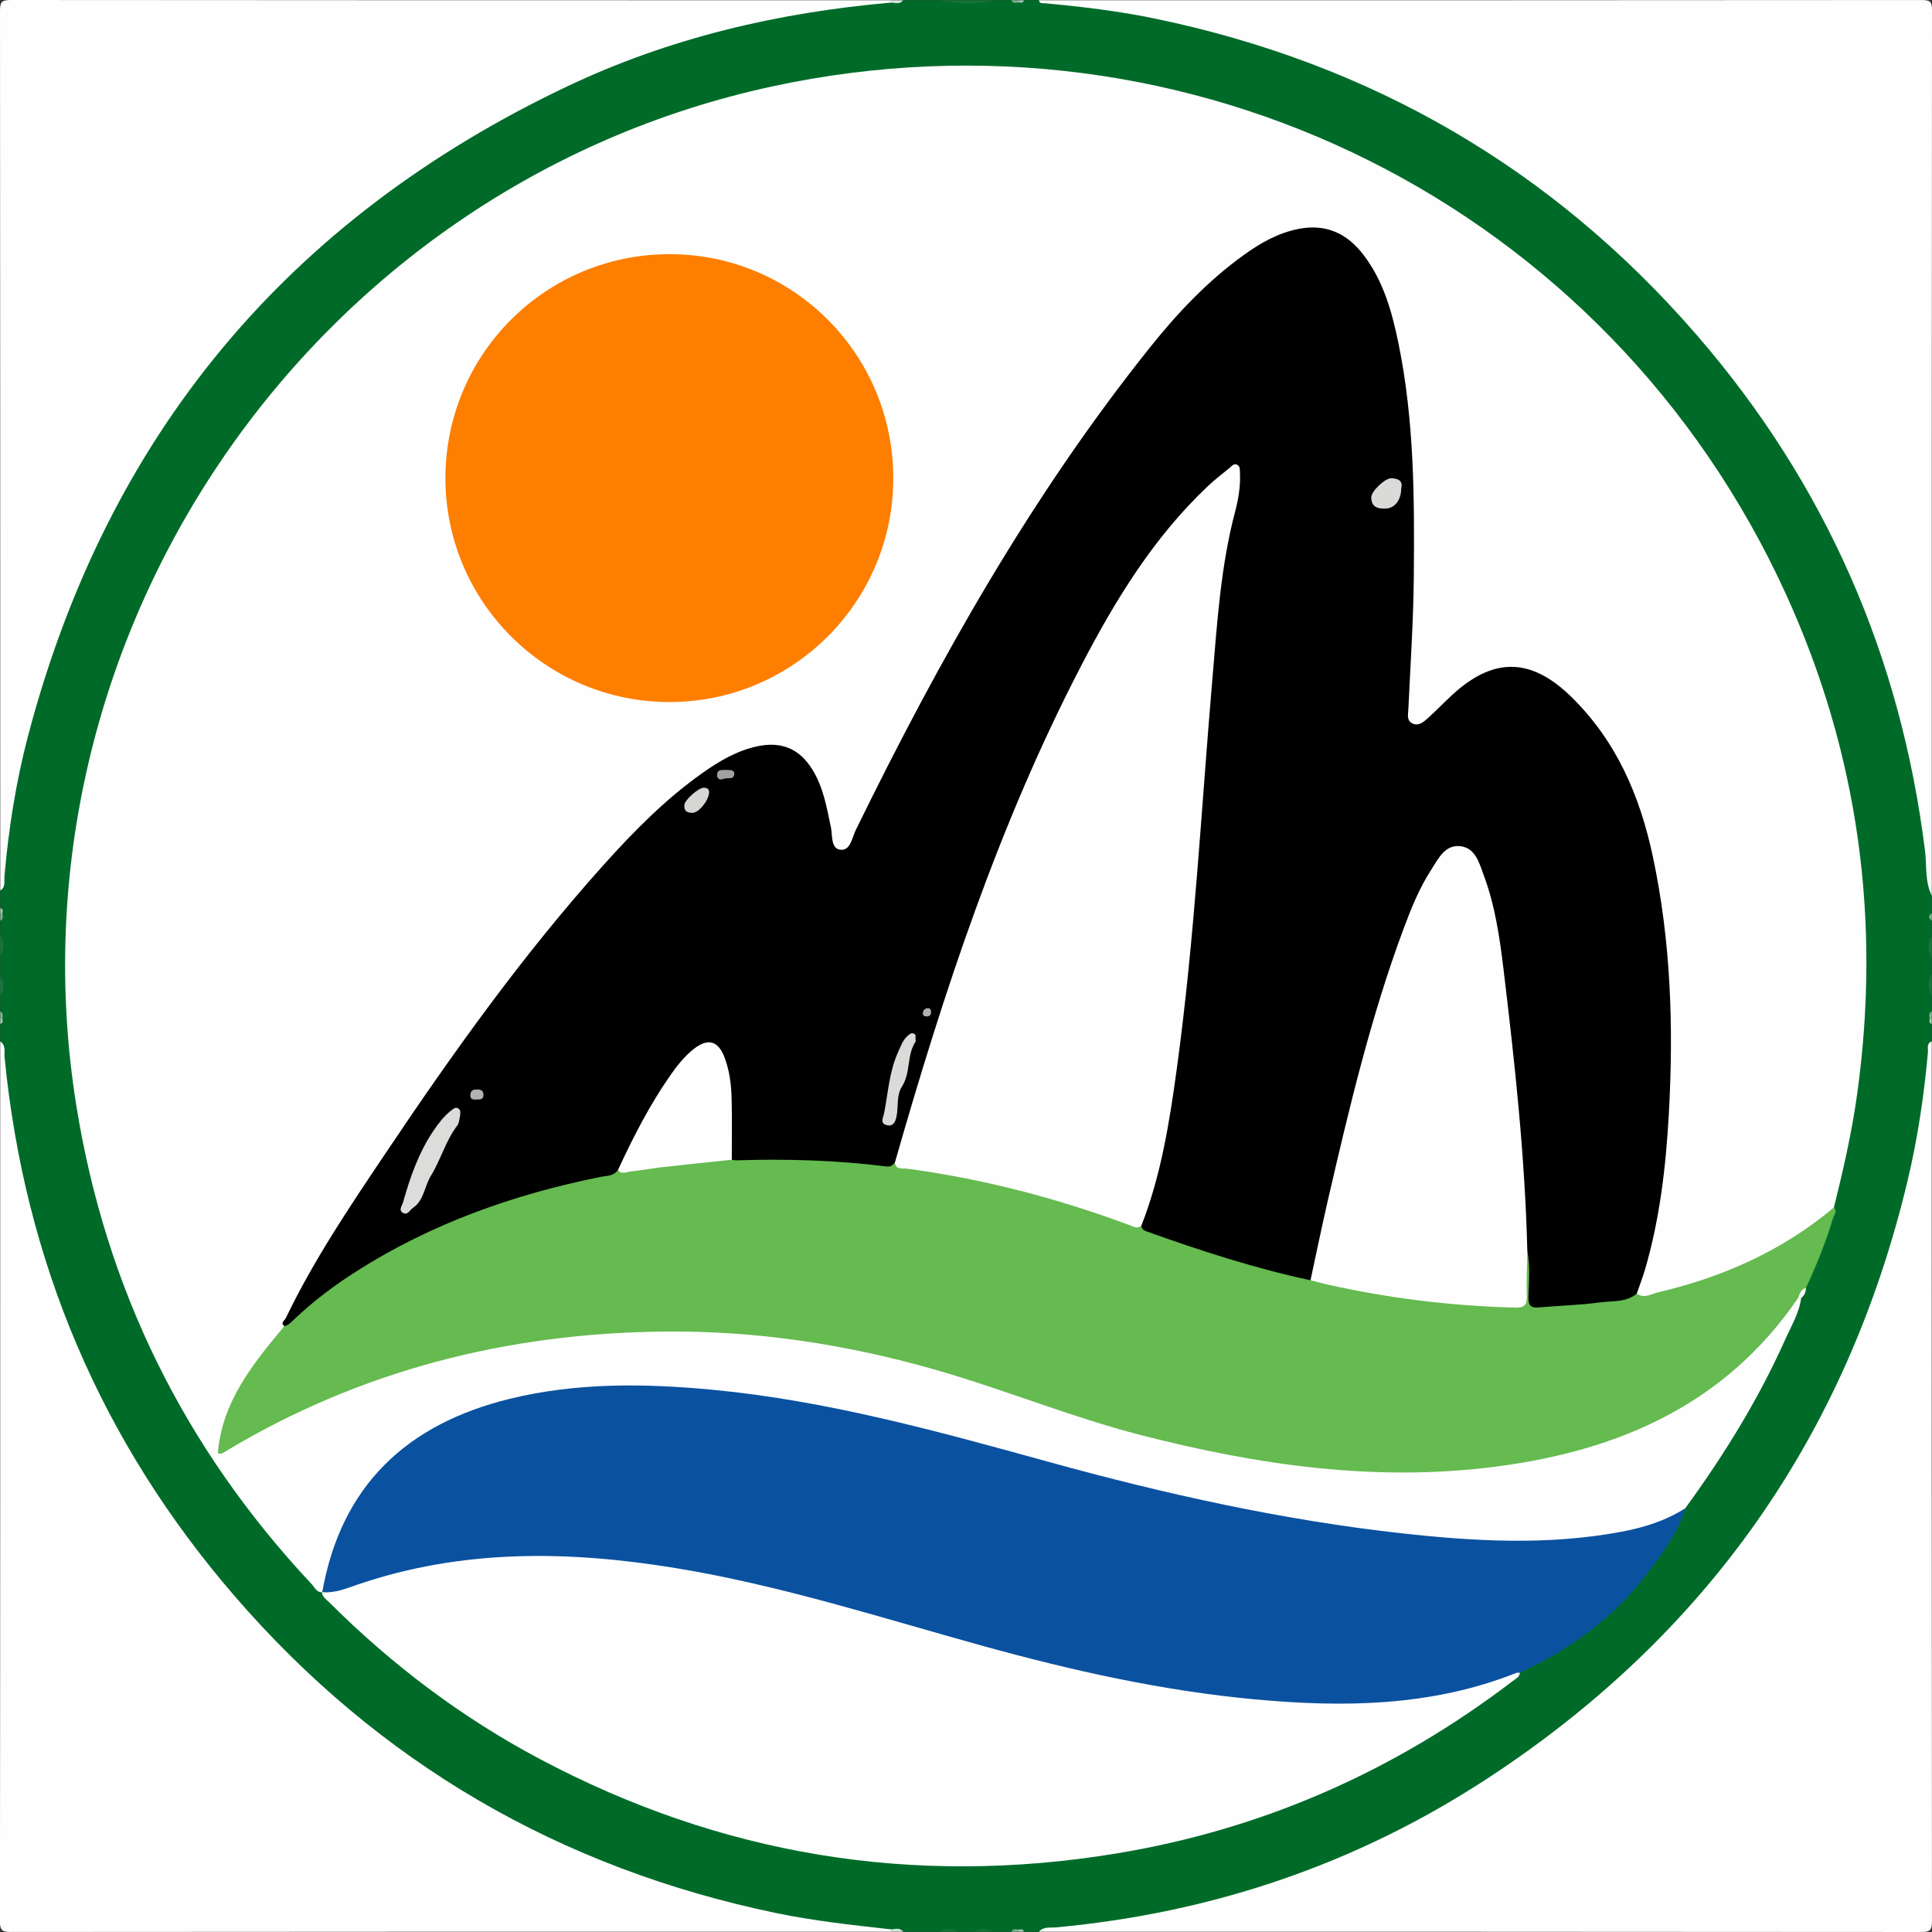 <?xml version="1.0" encoding="utf-8"?>
<!-- Generator: Adobe Illustrator 26.1.0, SVG Export Plug-In . SVG Version: 6.00 Build 0)  -->
<svg version="1.1" id="圖層_1" xmlns="http://www.w3.org/2000/svg" xmlns:xlink="http://www.w3.org/1999/xlink" x="0px" y="0px"
	 viewBox="0 0 576 576" style="enable-background:new 0 0 576 576;" xml:space="preserve">
<rect x="0" y="0" width="576" height="576" fill="#333333" stroke="none"/>
<style type="text/css">
	.st0{fill:#006B29;}
	.st1{fill:#FEFEFE;}
	.st2{fill:#127537;}
	.st3{fill:#16773B;}
	.st4{fill:#18783C;}
	.st5{fill:#19793E;}
	.st6{fill:#107436;}
	.st7{fill:#D5E6DC;}
	.st8{fill:#7CB391;}
	.st9{fill:#7DB392;}
	.st10{fill:#7FB493;}
	.st11{fill:#A0C7AF;}
	.st12{fill:#A1C8B0;}
	.st13{fill:#A2C9B1;}
	.st14{fill:#A0C8AF;}
	.st15{fill:#65BA50;}
	.st16{fill:#0A51A0;}
	.st17{fill:#F6FAF6;}
	.st18{fill:#FE7E00;}
	.st19{fill:#DCDCDB;}
	.st20{fill:#DADAD9;}
	.st21{fill:#D6D6D5;}
	.st22{fill:#A1A1A0;}
	.st23{fill:#B2B2B1;}
	.st24{fill:#B1B1B0;}
</style>
<g>
	<g>
		<path class="st0" d="M575.93,285.75c0,1.5,0,3,0,4.5c-0.6,2.25-0.6,4.5,0,6.75c0,1.5,0,3,0,4.5c-0.61,0.61-0.31,1.39-0.39,2.1
			c0.03,0.57-0.12,1.19,0.39,1.65c0,1.75,0,3.5,0,5.25c-1.07,9.38-1.7,18.81-3.42,28.13c-4.31,23.32-11.13,45.82-20.79,67.49
			c-10.18,22.84-23.31,43.87-38.92,63.33c-11.03,13.76-23.44,26.24-36.75,37.81c-17.71,15.41-37.18,28.25-58.09,38.83
			c-29,14.68-59.72,23.97-91.92,28.42c-5.42,0.75-10.94,0.14-16.3,1.42c-1.5,0-3,0-4.5,0c-0.46-0.51-1.08-0.35-1.65-0.39
			c-0.71,0.08-1.49-0.22-2.1,0.39c-2,0-4,0-6,0c-1.75-0.62-3.5-0.62-5.25,0c-1.5,0-3,0-4.5,0c-2-0.63-4-0.63-6,0c-3.5,0-7,0-10.5,0
			c-1.22-0.79-2.57-0.21-3.85-0.39c-34.65-1.77-67.39-10.97-98.78-25.44c-25.13-11.58-48.04-26.53-68.83-44.79
			c-29.48-25.89-52.96-56.38-70.04-91.68C13.5,384.15,4.44,353.08,0.92,320.46c-0.36-3.31,0.24-6.71-0.85-9.97c0-1.75,0-3.5,0-5.25
			c0.51-0.46,0.35-1.08,0.39-1.65c-0.08-0.71,0.22-1.49-0.39-2.1c0-1.5,0-3,0-4.5c0.63-2,0.63-4,0-6c0-2,0-4,0-6c0.63-2,0.63-4,0-6
			c0-1.5,0-3,0-4.5c0.61-0.61,0.31-1.39,0.39-2.1c-0.03-0.57,0.12-1.19-0.39-1.65c0-1.75,0-3.5,0-5.25
			c1.08-9.51,1.73-19.07,3.47-28.51c4.34-23.58,11.36-46.29,21.26-68.15c10.95-24.18,24.87-46.46,42.03-66.66
			c21.77-25.63,46.95-47.22,76.15-64.11c22.21-12.84,45.64-22.62,70.39-29.25c17.04-4.57,34.32-7.83,52.02-8.36
			c1.28-0.18,2.65,0.4,3.87-0.39c3.5,0,7,0,10.5,0c5.75,0.64,11.5,0.64,17.25,0c1.5,0,3,0,4.5,0c0.61,0.61,1.39,0.31,2.1,0.39
			c0.57-0.03,1.19,0.12,1.65-0.39c1.5,0,3,0,4.5,0c9.76,1.09,19.56,1.7,29.25,3.46c23.1,4.19,45.34,11.07,66.78,20.61
			c24.93,11.09,47.85,25.42,68.58,43.13c19.15,16.37,36.18,34.7,50.6,55.45c16.81,24.19,29.73,50.25,38.63,78.31
			c5.68,17.91,9.59,36.2,11.51,54.89c0.38,3.68,0,7.43,0.84,11.09c0,1.75,0,3.5,0,5.25c-0.56,0.75-0.56,1.5,0,2.25c0,1.5,0,3,0,4.5
			C575.32,281.25,575.32,283.5,575.93,285.75z"/>
		<path class="st1" d="M309.74,575.93c1.39-1.61,3.38-1.15,5.09-1.31c46.47-4.27,89.51-18.83,128.53-44.33
			c65.32-42.69,107.17-102.19,125.34-178.18c3.02-12.64,4.92-25.47,6.09-38.42c0.1-1.06-0.52-2.6,1.13-3.2
			c0,87.42-0.02,174.83,0.07,262.25c0,2.7-0.56,3.26-3.26,3.26C485.08,575.91,397.41,575.93,309.74,575.93z"/>
		<path class="st1" d="M0.07,310.49c1.78,1.18,1.14,3.13,1.29,4.7c5.95,60.84,28.75,114.6,68.69,160.78
			c42.99,49.71,97.01,81.01,161.38,94.39c11.25,2.34,22.66,3.55,34.06,4.84c0.25,0.16,0.33,0.32,0.25,0.48
			c-0.08,0.16-0.16,0.24-0.25,0.24c-87.42,0-174.83-0.02-262.25,0.07c-2.7,0-3.26-0.56-3.26-3.26
			C0.09,485.33,0.07,397.91,0.07,310.49z"/>
		<path class="st1" d="M575.93,267.01c-2.09-4.23-1.46-8.9-2.01-13.35c-7.22-58.09-29.72-109.49-68.01-153.72
			c-43.03-49.71-97.07-80.98-161.43-94.37c-10.88-2.26-21.92-3.59-32.98-4.6c-0.68-0.06-1.57,0.19-1.75-0.89
			c87.73,0,175.46,0.01,263.18-0.07c2.57,0,3.07,0.5,3.07,3.07C575.91,91.05,575.93,179.03,575.93,267.01z"/>
		<path class="st1" d="M265.5,0.79c-33.46,2.92-65.82,10.48-96.22,24.88C85.66,65.3,31.86,129.92,8.33,219.52
			c-3.59,13.65-5.76,27.58-7,41.65c-0.13,1.44,0.45,3.27-1.25,4.33C0.07,178.09,0.09,90.67,0,3.26C0,0.55,0.56,0,3.26,0
			c87.42,0.09,174.83,0.07,262.25,0.07c0.25,0.16,0.33,0.32,0.24,0.48C265.67,0.71,265.58,0.79,265.5,0.79z"/>
		<path class="st2" d="M297,0.07c-5.75,1.23-11.5,1.21-17.25,0C285.5,0.07,291.25,0.07,297,0.07z"/>
		<path class="st3" d="M575.93,297c-1.24-2.25-1.17-4.5,0-6.75C575.93,292.5,575.93,294.75,575.93,297z"/>
		<path class="st3" d="M575.93,285.75c-1.17-2.25-1.24-4.5,0-6.75C575.93,281.25,575.93,283.5,575.93,285.75z"/>
		<path class="st4" d="M0.07,279c1.19,2,1.13,4,0,6C0.07,283,0.07,281,0.07,279z"/>
		<path class="st5" d="M0.07,291c1.13,2,1.19,4,0,6C0.07,295,0.07,293,0.07,291z"/>
		<path class="st6" d="M279.75,575.93c2-1.18,4-1.15,6,0C283.75,575.93,281.75,575.93,279.75,575.93z"/>
		<path class="st6" d="M290.25,575.93c1.75-1.16,3.5-1.2,5.25,0C293.75,575.93,292,575.93,290.25,575.93z"/>
		<path class="st7" d="M265.5,0.79c0.01-0.24,0.02-0.48,0.01-0.72c1.25,0,2.5,0,3.75,0C268.23,1.49,266.8,0.78,265.5,0.79z"/>
		<path class="st7" d="M265.51,575.93c0.01-0.24,0.01-0.48-0.01-0.72c1.3,0.01,2.73-0.7,3.76,0.72
			C268.01,575.93,266.76,575.93,265.51,575.93z"/>
		<path class="st8" d="M303.78,0.72c-0.84,0.08-1.75,0.38-2.28-0.64c0.75,0,1.5,0,2.25,0c0.24,0.13,0.32,0.27,0.25,0.42
			C303.92,0.64,303.85,0.72,303.78,0.72z"/>
		<path class="st9" d="M0.07,301.5c1.03,0.53,0.72,1.44,0.64,2.28c-0.23,0.31-0.44,0.29-0.64-0.03C0.07,303,0.07,302.25,0.07,301.5z
			"/>
		<path class="st10" d="M575.29,303.78c-0.07-0.84-0.39-1.75,0.64-2.28c0,0.75,0,1.5,0,2.25
			C575.73,304.06,575.51,304.09,575.29,303.78z"/>
		<path class="st10" d="M575.93,274.5c-0.96-0.75-1.13-1.5,0-2.25C575.93,273,575.93,273.75,575.93,274.5z"/>
		<path class="st9" d="M0.72,272.22c0.08,0.84,0.38,1.75-0.64,2.28c0-0.75,0-1.5,0-2.25C0.27,271.94,0.49,271.91,0.72,272.22z"/>
		<path class="st8" d="M301.5,575.93c0.53-1.02,1.44-0.72,2.28-0.64c0.22,0.15,0.29,0.3,0.21,0.44c-0.08,0.14-0.16,0.2-0.24,0.2
			C303,575.93,302.25,575.93,301.5,575.93z"/>
		<path class="st11" d="M303.78,0.72c-0.03-0.21-0.04-0.43-0.03-0.64c0.5,0,1,0,1.5,0C305.07,1.01,304.39,0.8,303.78,0.72z"/>
		<path class="st12" d="M0.07,303.75c0.21,0.01,0.43,0.02,0.64,0.03c0.08,0.62,0.29,1.29-0.64,1.47
			C0.07,304.75,0.07,304.25,0.07,303.75z"/>
		<path class="st13" d="M575.29,303.78c0.21-0.01,0.43-0.02,0.64-0.03c0,0.5,0,1,0,1.5C574.99,305.07,575.2,304.4,575.29,303.78z"/>
		<path class="st14" d="M0.72,272.22c-0.21,0.01-0.43,0.02-0.64,0.03c0-0.5,0-1,0-1.5C1.01,270.93,0.8,271.61,0.72,272.22z"/>
		<path class="st11" d="M303.75,575.93c-0.01-0.22,0-0.43,0.03-0.64c0.62-0.08,1.3-0.29,1.47,0.64
			C304.75,575.93,304.25,575.93,303.75,575.93z"/>
		<path class="st1" d="M536.99,386.99c-0.6,4.53-2.98,8.39-4.79,12.44c-7.99,17.88-18.25,34.43-29.76,50.23
			c-0.95,2.13-2.94,2.95-4.88,3.83c-7.14,3.22-14.75,4.7-22.44,5.65c-12.68,1.57-25.46,1.31-38.15,0.71
			c-19.71-0.93-39.22-3.97-58.63-7.58c-31.59-5.88-62.56-14.27-93.49-22.85c-24.47-6.79-49.31-11.78-74.6-14.21
			c-16.93-1.62-33.89-1.7-50.73,1.38c-13.55,2.47-26.37,6.68-37.46,15.19c-11.5,8.83-18.92,20.38-22.96,34.23
			c-0.86,2.95-0.78,6.25-3.05,8.7c-1.68,0.08-2.21-1.44-3.07-2.36c-37.99-40.48-61.51-88.13-70.26-142.94
			C0.5,190.03,92.54,55.46,230.29,25.75C354.8-1.1,479.56,61.25,532.43,177.08c21.71,47.56,28.44,97.43,21.24,149.21
			c-1.58,11.39-4.15,22.56-6.91,33.7c-0.52,1.64-1.78,2.66-3.07,3.65c-15.1,11.58-32.16,18.84-50.63,22.97
			c-1.84,0.41-3.96,1.32-5.35-1.03c-0.4-1.83,0.48-3.43,1.01-5.07c3.77-11.59,5.4-23.57,6.82-35.62
			c1.89-16.06,1.89-32.19,1.28-48.25c-0.79-20.75-3.26-41.35-10.98-60.9c-4.42-11.22-10.98-21.11-20.1-29
			c-10.99-9.51-19.31-8.55-28.77-1.66c-2.44,1.78-4.47,3.99-6.61,6.08c-1.43,1.4-2.78,2.88-4.44,4.02
			c-1.57,1.08-3.22,2.18-5.18,1.11c-1.83-1-1.78-2.9-1.74-4.65c0.22-8.73,0.57-17.45,1.31-26.15c0.13-1.5,0.17-2.99,0.16-4.49
			c-0.13-16.85,0.6-33.73-0.79-50.55c-1.18-14.19-2.74-28.34-7.6-41.89c-1.62-4.52-3.83-8.69-6.71-12.49
			c-5.56-7.34-14.56-9.17-23.96-4.97c-7.04,3.14-13.19,7.64-18.76,12.88c-9.11,8.57-17.52,17.79-25.16,27.71
			c-20.86,27.1-38.52,56.25-55.35,85.94c-8.5,15.01-16.36,30.34-24.02,45.79c-1.22,2.47-2.13,5.07-3.42,7.5
			c-0.89,1.67-1.93,3.43-4.22,3.05c-2.03-0.34-2.64-2.12-3.06-3.86c-1.01-4.25-1.62-8.59-2.89-12.79c-0.69-2.29-1.59-4.47-2.78-6.53
			c-3.89-6.76-9.15-8.86-16.77-7.01c-6.61,1.61-12.15,5.22-17.43,9.23c-10.68,8.11-19.98,17.72-28.86,27.71
			c-21.71,24.42-40.8,50.85-59.08,77.86c-11.82,17.47-23.8,34.89-33.11,53.92c-0.55,1.12-1.21,2.19-1.47,3.44
			c-1.63,3.75-4.78,6.36-7.17,9.55c-4.92,6.56-8.97,13.52-10.84,21.59c-0.22,0.97-0.52,1.93-0.6,2.93
			c-0.03,0.37-0.04,0.75,0.45,1.22c3.18-0.8,5.83-2.92,8.71-4.52c20.46-11.38,42.29-19.12,65.06-24.26
			c15.85-3.58,31.9-5.44,48.19-6.17c33.99-1.54,66.92,3.76,99.2,13.81c17.16,5.34,33.92,11.92,51.36,16.45
			c19.49,5.07,39.15,9.11,59.28,10.49c20.49,1.4,40.91,1.28,61.11-3.08c20.56-4.43,39.6-12.15,55.9-25.79
			c6.35-5.31,11.95-11.33,16.82-18.03c0.94-1.29,1.65-2.84,3.3-3.47C536.27,386.61,536.65,386.72,536.99,386.99z"/>
		<path class="st15" d="M536.1,386.94c-21.6,31.69-53.29,45.5-89.87,50.28c-36,4.71-71.18-0.4-106.03-9.35
			c-20.71-5.32-40.48-13.5-60.99-19.4c-26.56-7.65-53.67-11.78-81.3-11.49c-46.61,0.49-90.44,11.54-130.63,35.7
			c-0.62,0.37-1.15,1.01-2.33,0.57c1.24-15.41,10.48-26.66,19.81-37.86c5.82-7.19,13.39-12.32,21.04-17.19
			c22.57-14.37,47.35-23.19,73.52-28.27c1.97-0.38,3.71-1.46,5.73-1.65c11.14-1.16,22.23-2.74,33.41-3.48
			c12.66-0.58,25.3-0.18,37.92,0.99c3.34,0.31,6.68,0.57,10.03,0.36c4.24,1.53,8.73,1.88,13.14,2.59
			c18.87,3.06,37.18,8.18,55.15,14.63c1.88,0.68,3.79,1.21,5.76,1.53c6,3.47,12.71,5.11,19.22,7.23c10.44,3.39,20.98,6.43,31.71,8.8
			c14.48,3.24,29.08,5.78,43.87,7.01c4.96,0.41,9.95,0.1,14.9,0.86c2.87,0.44,3.91-0.97,4.01-3.85c0.14-4.05-0.97-8.21,0.86-12.15
			c2.32,0.02,1.85,1.92,1.95,3.18c0.24,2.97,0.16,5.95,0.07,8.93c-0.09,2.92,0.97,3.71,3.99,3.57c9.04-0.42,17.98-1.64,26.94-2.8
			c2.22,1.6,4.39,0.07,6.39-0.4c19.33-4.52,37.08-12.43,52.4-25.3c1.06,1.24-0.03,2.37-0.35,3.42c-2.11,7.06-4.89,13.88-7.99,20.56
			C537.64,384.95,537.09,386.12,536.1,386.94z"/>
		<path class="st16" d="M96.07,474.72c5.61-31.86,25.25-50.18,55.91-57.68c19.9-4.87,40.1-4.62,60.33-2.71
			c34.33,3.24,67.39,12.42,100.47,21.55c34.55,9.54,69.49,17.3,105.16,21.26c21.75,2.41,43.58,3.62,65.31-0.44
			c6.78-1.26,13.32-3.27,19.19-7.04c-2.2,7.43-6.86,13.47-11.41,19.51c-9.96,13.24-23.04,22.57-37.91,29.54
			c-3.78,2.91-8.39,3.85-12.79,5.11c-11.22,3.22-22.74,4.6-34.39,4.97c-29.59,0.94-58.47-4-87.19-10.44
			c-22.21-4.98-43.89-11.88-65.78-18.02c-25.41-7.13-51.16-12.76-77.53-14.92c-22.39-1.83-44.36,0.47-65.82,7.27
			c-2.98,0.94-5.98,1.83-9.02,2.55c-1.59,0.38-3.21,0.71-4.62-0.56L96.07,474.72z"/>
		<path class="st1" d="M96,474.67c3.86,0.38,7.38-1.15,10.85-2.33c31.13-10.57,62.73-10.06,94.68-4.82
			c31.23,5.12,61.26,14.83,91.65,23.23c26.59,7.35,53.5,13.36,81.02,15.9c26.4,2.44,52.64,2.13,77.83-7.88
			c0.32-0.13,0.73-0.05,1.1-0.07c-0.1,1.33-1.23,1.79-2.1,2.46c-35.29,26.93-74.77,44.33-118.58,51.49
			c-60.29,9.85-117.53,0.43-171.52-28.23c-23.32-12.38-44.18-28.13-62.85-46.78C97.23,476.79,96.04,476.11,96,474.67z"/>
		<path class="st17" d="M536.1,386.94c0.42-1.27,0.83-2.55,2.32-2.98c-0.05,1.21-0.41,2.28-1.43,3.03
			C536.69,386.97,536.4,386.96,536.1,386.94z"/>
		<path d="M390.71,381.69c-16.64-3.55-32.78-8.81-48.77-14.53c-0.85-0.3-1.6-0.68-1.67-1.74c-0.71-1.1-0.28-2.19,0.08-3.24
			c6.3-18.07,8.71-36.93,11-55.78c2.42-19.82,3.85-39.74,5.49-59.64c2.06-24.99,3.54-50.04,6.54-74.96
			c1.03-8.59,3.74-16.83,4.87-25.39c0.25-1.93,1.43-4.61-0.32-5.59c-1.78-0.99-3.39,1.48-4.81,2.75
			c-14.81,13.28-25.65,29.57-35.25,46.78c-16,28.69-28.13,59.07-39.14,89.95c-7.26,20.37-13.59,41.03-19.64,61.79
			c-0.47,1.63-0.63,3.49-2.31,4.54c-0.65,0.72-1.19,1.3-2.44,1.14c-14.85-1.88-29.76-2.31-44.7-1.84c-0.49,0.02-0.99-0.11-1.48-0.16
			c-1.29-1.5-0.81-3.31-0.87-5.01c-0.22-6.46,0.51-12.95-0.82-19.37c-0.38-1.83-0.71-3.67-1.35-5.43c-1.63-4.44-4.24-5.15-7.98-2.15
			c-3.04,2.45-5.32,5.58-7.49,8.78c-4.84,7.13-8.82,14.74-12.61,22.45c-0.69,1.4-1.08,3.11-2.81,3.77c-1.3,1.91-3.46,1.71-5.33,2.09
			c-25.76,5.21-50.19,13.86-72.48,28.02c-6.64,4.22-12.93,8.93-18.65,14.36c-0.9,0.85-1.71,1.84-3.02,2.1
			c-1.23-1.05,0.13-1.71,0.46-2.4c8.29-17.28,18.97-33.11,29.61-48.96c20.11-29.99,41.06-59.36,65.24-86.27
			c8.94-9.95,18.33-19.48,29.31-27.25c5.01-3.54,10.25-6.67,16.37-7.99c7.14-1.53,12.5,0.62,16.37,6.78
			c3.33,5.29,4.35,11.34,5.61,17.32c0.51,2.44-0.06,6.36,2.78,6.72c3.08,0.39,3.52-3.59,4.67-5.93
			c24.79-50.68,52.36-99.66,87.72-143.87c8.2-10.26,17.22-19.81,27.96-27.53c4.99-3.59,10.28-6.6,16.45-7.78
			c7.99-1.53,14.25,1.36,19.06,7.58c6.05,7.81,8.63,17.09,10.57,26.54c4.7,22.92,4.79,46.16,4.58,69.42
			c-0.12,13.25-1.01,26.47-1.63,39.7c-0.07,1.58-0.6,3.44,1.34,4.28c1.77,0.76,3.17-0.48,4.35-1.52c2.52-2.24,4.84-4.69,7.32-6.98
			c12.31-11.37,23.49-11.25,35.48,0.43c13.46,13.11,20.52,29.51,24.38,47.58c5.42,25.37,6.23,51.03,4.79,76.82
			c-0.87,15.6-2.65,31.11-7.03,46.19c-0.73,2.51-1.69,4.96-2.54,7.44c-3.21,2.67-7.27,2.08-10.94,2.59
			c-6.02,0.84-12.14,0.95-18.21,1.5c-2.48,0.22-3.21-0.61-3.13-3.12c0.13-4.57,0.56-9.17-0.34-13.72c-1.08-0.74-1.13-1.91-1.14-3.02
			c-0.19-12.49-1.12-24.94-2.39-37.34c-2.36-22.96-3.51-46.1-9.53-68.55c-0.78-2.9-1.78-5.75-3.62-8.18c-2.27-3-4.32-3.16-7.23-0.59
			c-2.58,2.27-4.33,5.13-5.88,8.16c-7.05,13.76-11.4,28.52-15.67,43.28c-6.47,22.33-11.71,44.97-16.55,67.7
			C392.79,376.91,392.5,379.58,390.71,381.69z"/>
		<path class="st18" d="M266.32,142.62c-0.02,36.84-29.88,66.68-66.74,66.68c-36.83,0-66.75-29.87-66.78-66.68
			c-0.02-37.03,29.91-66.91,66.96-66.84C236.62,75.85,266.34,105.69,266.32,142.62z"/>
		<path class="st1" d="M266.79,346.64c14.54-50.89,31.07-101.04,55.56-148.18c10.15-19.54,21.58-38.26,37.79-53.55
			c1.99-1.88,4.16-3.58,6.31-5.29c0.71-0.56,1.41-1.66,2.5-1c0.81,0.49,0.69,1.54,0.73,2.41c0.18,3.91-0.45,7.74-1.44,11.48
			c-4.3,16.27-5.34,32.98-6.76,49.63c-3.32,38.8-5.32,77.72-10.61,116.33c-2.18,15.94-4.68,31.84-10.59,46.96
			c-1.21,1-2.33,0.27-3.47-0.15c-21.54-8.01-43.63-13.83-66.44-16.86C269.13,348.24,267.14,348.88,266.79,346.64z"/>
		<path class="st1" d="M390.71,381.69c1.76-8.13,3.42-16.28,5.3-24.38c6.27-27.1,12.68-54.17,22.41-80.31
			c2.26-6.08,4.68-12.12,8.21-17.59c2.13-3.3,4.12-7.67,8.76-7.13c4.59,0.54,5.68,5.19,7.05,8.88c3.32,8.96,4.67,18.38,5.81,27.78
			c3.36,27.9,6.41,55.84,7.1,83.98c-0.07,4.48-0.31,8.96-0.14,13.42c0.11,2.81-0.8,3.58-3.59,3.51
			c-18.97-0.52-37.71-2.77-56.22-6.97C393.83,382.52,392.28,382.09,390.71,381.69z"/>
		<path class="st1" d="M184.24,348.82c4.56-9.84,9.47-19.47,15.71-28.37c2.01-2.86,4.18-5.6,6.96-7.77c4.2-3.28,7.25-2.38,9.14,2.67
			c1.46,3.9,1.96,8,2.07,12.1c0.17,6.1,0.05,12.21,0.05,18.31c-6.75,0.72-13.5,1.4-20.24,2.16c-3.31,0.38-6.6,0.97-9.91,1.35
			C186.75,349.43,185.33,350.26,184.24,348.82z"/>
		<path class="st19" d="M137.17,332.66c-0.25,0.97-0.25,2.13-0.81,2.86c-3.49,4.57-4.92,10.2-7.89,15.02
			c-1.93,3.14-2.01,7.3-5.39,9.61c-0.94,0.64-1.58,2.31-3.02,1.4c-1.31-0.83-0.18-2.09,0.09-3.04c2.13-7.56,4.69-14.94,9.17-21.52
			c1.48-2.18,3.06-4.24,5.15-5.87c0.64-0.5,1.39-1.26,2.3-0.56C137.46,331.09,137.17,331.93,137.17,332.66z"/>
		<path class="st20" d="M273.03,310.46c-2.75,3.92-1.42,9.25-4.14,13.52c-1.65,2.59-1.01,5.84-1.58,8.77
			c-0.37,1.9-1.13,3.27-3.13,2.64c-1.89-0.59-0.84-2.27-0.6-3.48c1.21-6.1,1.52-12.4,4.15-18.17c0.77-1.7,1.34-3.5,2.77-4.82
			c0.56-0.51,1.17-1.11,1.95-0.76C273.35,308.55,272.75,309.46,273.03,310.46z"/>
		<path class="st20" d="M417.76,145.54c-0.01,3.6-1.95,5.98-4.63,6.08c-2.41,0.09-4.26-0.44-4.31-3.31
			c-0.03-1.83,4.14-5.82,6.04-5.73C416.82,142.68,418.33,143.3,417.76,145.54z"/>
		<path class="st21" d="M206.32,242.33c-1.37,0-2.47-0.49-2.29-2.36c0.14-1.51,4.23-5.16,5.81-5.13c0.98,0.02,1.66,0.39,1.56,1.55
			C211.18,238.85,208.24,242.45,206.32,242.33z"/>
		<path class="st22" d="M216.34,229.54c1.04,0.09,2.66-0.24,2.57,1.25c-0.11,1.86-2.13,0.93-3.23,1.43c-1.01,0.47-2.02,0-1.89-1.35
			C213.95,229.27,215.3,229.62,216.34,229.54z"/>
		<path class="st23" d="M144.14,326.5c-0.04,1.47-1.15,1.26-2.1,1.31c-1.07,0.06-1.96-0.06-1.81-1.52c0.14-1.33,1.02-1.48,2.07-1.49
			C143.45,324.8,144.19,325.2,144.14,326.5z"/>
		<path class="st24" d="M275.13,302.09c0.06-0.83,0.5-1.39,1.31-1.5c0.7-0.1,1.11,0.3,1.14,1.04c0.03,0.86-0.33,1.39-1.23,1.4
			C275.71,303.04,275.13,302.91,275.13,302.09z"/>
	</g>
</g>
</svg>
